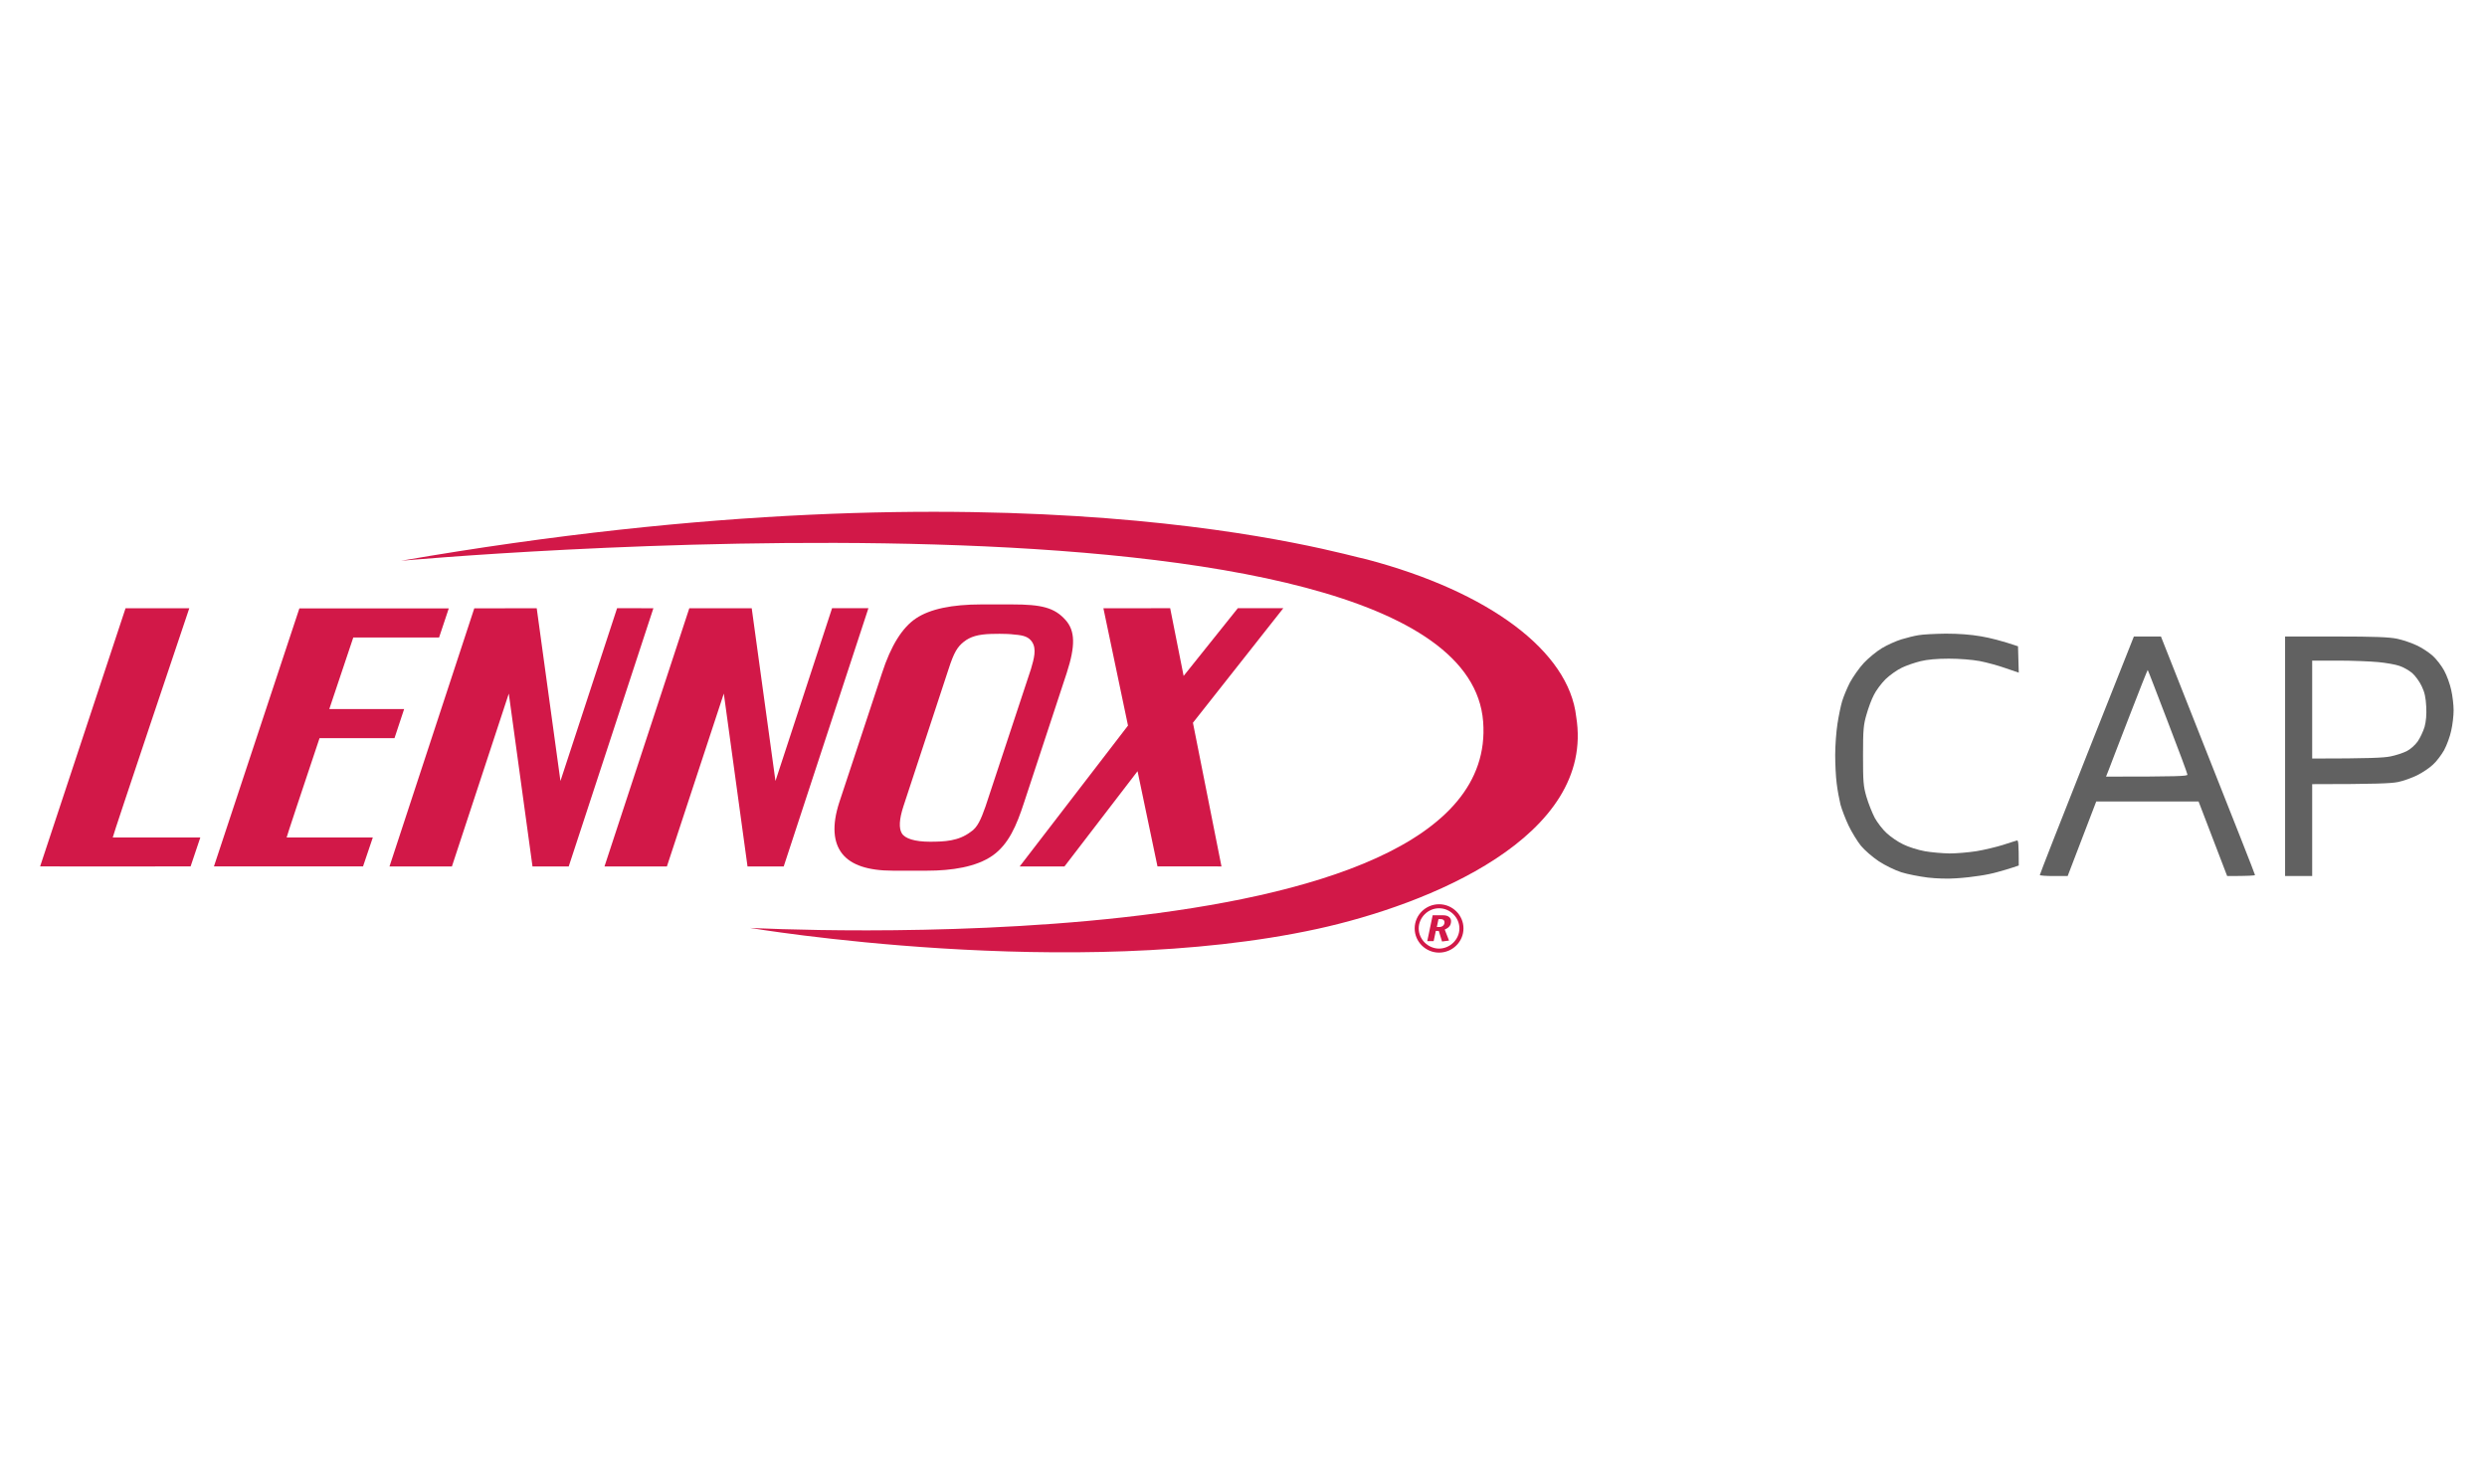 <svg width="186" height="111" viewBox="0 0 186 111" fill="none" xmlns="http://www.w3.org/2000/svg">
<path d="M98.507 69.486C80.208 73.468 56.086 69.408 56.086 69.408C56.086 69.408 112.33 72.438 110.923 53.982C109.452 34.687 29.995 41.946 29.995 41.946C76.26 33.933 100.437 41.517 102.199 41.837C111.378 44.259 117.336 48.719 117.882 53.61C119.349 62.592 106.825 67.674 98.507 69.486Z" fill="#D21848"/>
<path d="M66.78 65.128C64.923 65.128 63.661 64.706 62.993 63.866C62.325 63.026 62.208 61.754 62.762 60.038L65.966 50.344C66.628 48.3 67.48 46.933 68.521 46.245C69.561 45.556 71.187 45.211 73.401 45.211H75.674C77.885 45.211 78.859 45.441 79.694 46.38C80.412 47.188 80.441 48.3 79.777 50.345L76.588 60.031C76.032 61.748 75.43 63.166 74.217 64.009C73.004 64.851 71.186 65.128 69.33 65.128H66.78ZM77.104 50.047C77.336 49.263 77.533 48.54 77.191 48.023C76.939 47.641 76.573 47.521 75.876 47.467C75.238 47.377 74.118 47.419 74.118 47.419C73.152 47.448 72.565 47.623 72.082 48.007C71.598 48.393 71.348 48.798 70.945 50.04L67.564 60.318C67.252 61.278 67.214 61.95 67.448 62.336C67.68 62.722 68.404 62.962 69.559 62.962C70.649 62.959 71.674 62.917 72.583 62.235C73.108 61.907 73.367 61.277 73.705 60.325L77.104 50.047Z" fill="#D21848"/>
<path d="M14.255 64.808C14.255 64.808 2.998 64.819 3 64.809L9.39 45.497H14.157C14.157 45.497 8.386 62.646 8.432 62.646H14.981L14.255 64.808Z" fill="#D21848"/>
<path d="M32.837 47.687C32.831 47.687 33.563 45.509 33.563 45.509H22.39L16 64.808H27.151L27.882 62.646C27.882 62.646 21.929 62.646 21.437 62.646C21.417 62.646 22.602 59.088 23.898 55.214C26.462 55.214 29.507 55.214 29.504 55.214C29.498 55.214 30.225 53.037 30.225 53.037C30.225 53.037 27.288 53.037 24.628 53.036C25.301 51.026 25.95 49.091 26.421 47.687C29.447 47.687 32.84 47.687 32.837 47.687Z" fill="#D21848"/>
<path d="M62.23 45.494L57.996 58.419L56.22 45.496L51.552 45.499L45.209 64.81H49.877L54.133 51.879C54.133 51.879 55.874 64.617 55.905 64.804L55.903 64.81L58.613 64.811L64.948 45.495L62.23 45.494Z" fill="#D21848"/>
<path d="M95.978 45.494H92.576L88.522 50.56L87.516 45.494L82.523 45.5L84.362 54.274L76.261 64.811H79.61L85.076 57.686L86.567 64.808L91.353 64.81L89.218 54.063L95.978 45.494Z" fill="#D21848"/>
<path d="M46.151 45.495L41.915 58.42L40.141 45.499L35.472 45.502L29.129 64.814H33.797L38.052 51.881C38.052 51.881 39.795 64.629 39.824 64.805L39.822 64.814H42.533L48.867 45.496L46.151 45.495Z" fill="#D21848"/>
<path d="M109.452 69.447C109.452 70.441 108.63 71.256 107.626 71.256C106.623 71.256 105.802 70.441 105.802 69.447C105.802 68.453 106.623 67.639 107.626 67.639C108.629 67.639 109.452 68.454 109.452 69.447ZM106.104 69.447C106.104 70.266 106.798 70.951 107.625 70.956C108.451 70.951 109.148 70.266 109.148 69.447C109.148 68.629 108.451 67.939 107.625 67.939C106.798 67.939 106.104 68.629 106.104 69.447ZM107.147 68.463H107.932C108.362 68.463 108.523 68.688 108.523 68.898C108.523 69.304 108.266 69.427 108.049 69.533L108.372 70.355L107.849 70.425L107.605 69.632H107.384L107.221 70.397H106.744L107.147 68.463ZM107.46 69.343H107.631C107.878 69.343 108.034 69.199 108.034 68.978C108.034 68.859 107.939 68.753 107.783 68.753H107.581L107.46 69.343Z" fill="#D21848"/>
<path fill-rule="evenodd" clip-rule="evenodd" d="M170.899 47.611H174.703C177.628 47.611 178.675 47.656 179.283 47.78C179.71 47.87 180.374 48.096 180.746 48.276C181.117 48.445 181.646 48.794 181.927 49.042C182.208 49.29 182.591 49.786 182.794 50.158C182.996 50.519 183.233 51.183 183.323 51.612C183.424 52.04 183.503 52.727 183.503 53.133C183.503 53.539 183.424 54.226 183.323 54.654C183.233 55.083 182.996 55.736 182.794 56.108C182.591 56.469 182.22 56.965 181.95 57.201C181.691 57.449 181.162 57.799 180.779 57.99C180.385 58.182 179.744 58.419 179.339 58.497C178.833 58.599 177.718 58.655 172.925 58.655V65.529H170.899V47.611ZM172.925 56.739C177.201 56.739 178.281 56.683 178.776 56.581C179.181 56.503 179.722 56.322 179.992 56.187C180.25 56.063 180.622 55.736 180.813 55.466C180.993 55.207 181.229 54.711 181.331 54.373C181.443 53.956 181.488 53.46 181.455 52.851C181.421 52.186 181.342 51.792 181.117 51.33C180.959 50.992 180.633 50.541 180.397 50.338C180.149 50.135 179.733 49.899 179.451 49.809C179.17 49.707 178.461 49.583 177.876 49.527C177.291 49.471 175.929 49.414 174.86 49.414H172.925V56.739Z" fill="#5A5A5A" fill-opacity="0.95"/>
<path fill-rule="evenodd" clip-rule="evenodd" d="M145.523 47.397C146.491 47.397 147.391 47.465 148.168 47.6C148.82 47.712 149.709 47.927 150.925 48.343L150.981 50.316L149.991 49.978C149.451 49.786 148.584 49.549 148.055 49.448C147.504 49.346 146.536 49.268 145.748 49.268C144.893 49.268 144.116 49.335 143.633 49.459C143.216 49.561 142.586 49.775 142.237 49.944C141.877 50.113 141.326 50.507 141.011 50.812C140.695 51.127 140.302 51.657 140.144 51.984C139.975 52.299 139.728 52.964 139.593 53.449C139.368 54.215 139.334 54.576 139.334 56.514C139.334 58.475 139.356 58.802 139.593 59.613C139.739 60.109 140.02 60.808 140.212 61.179C140.414 61.54 140.808 62.059 141.112 62.329C141.404 62.599 141.956 62.983 142.35 63.163C142.732 63.355 143.453 63.58 143.948 63.67C144.443 63.76 145.276 63.828 145.804 63.839C146.333 63.839 147.234 63.76 147.808 63.67C148.37 63.58 149.259 63.366 149.777 63.208C150.283 63.039 150.767 62.892 150.846 62.87C150.947 62.836 150.981 63.073 150.981 64.741L150.508 64.898C150.238 64.989 149.743 65.135 149.406 65.225C149.068 65.327 148.46 65.451 148.055 65.507C147.65 65.575 146.874 65.665 146.311 65.698C145.714 65.744 144.825 65.721 144.173 65.642C143.554 65.563 142.665 65.394 142.203 65.248C141.72 65.09 140.999 64.741 140.515 64.425C140.054 64.121 139.446 63.591 139.176 63.264C138.906 62.926 138.49 62.25 138.253 61.754C138.017 61.258 137.747 60.548 137.646 60.176C137.556 59.805 137.421 59.095 137.364 58.599C137.297 58.103 137.252 57.145 137.252 56.458C137.252 55.77 137.331 54.733 137.421 54.147C137.511 53.561 137.668 52.795 137.77 52.457C137.871 52.119 138.13 51.488 138.355 51.048C138.591 50.62 139.052 49.955 139.401 49.583C139.75 49.211 140.358 48.715 140.752 48.479C141.146 48.242 141.798 47.949 142.203 47.825C142.609 47.701 143.194 47.555 143.498 47.51C143.813 47.453 144.713 47.408 145.523 47.397V47.397ZM159.59 47.611H161.615L165.126 56.491C167.062 61.371 168.649 65.394 168.649 65.451C168.649 65.496 168.176 65.529 166.567 65.529L164.429 59.951H156.776L154.638 65.529H153.603C153.029 65.529 152.556 65.496 152.556 65.451C152.556 65.394 154.132 61.371 156.067 56.491L159.59 47.611ZM157.722 57.551L157.508 58.092C162.909 58.092 163.585 58.058 163.596 57.945C163.596 57.866 162.932 56.074 162.122 53.978C161.312 51.871 160.648 50.124 160.625 50.113C160.614 50.102 159.995 51.645 159.263 53.55C158.521 55.455 157.834 57.258 157.722 57.551Z" fill="#5A5A5A" fill-opacity="0.95"/>
</svg>
